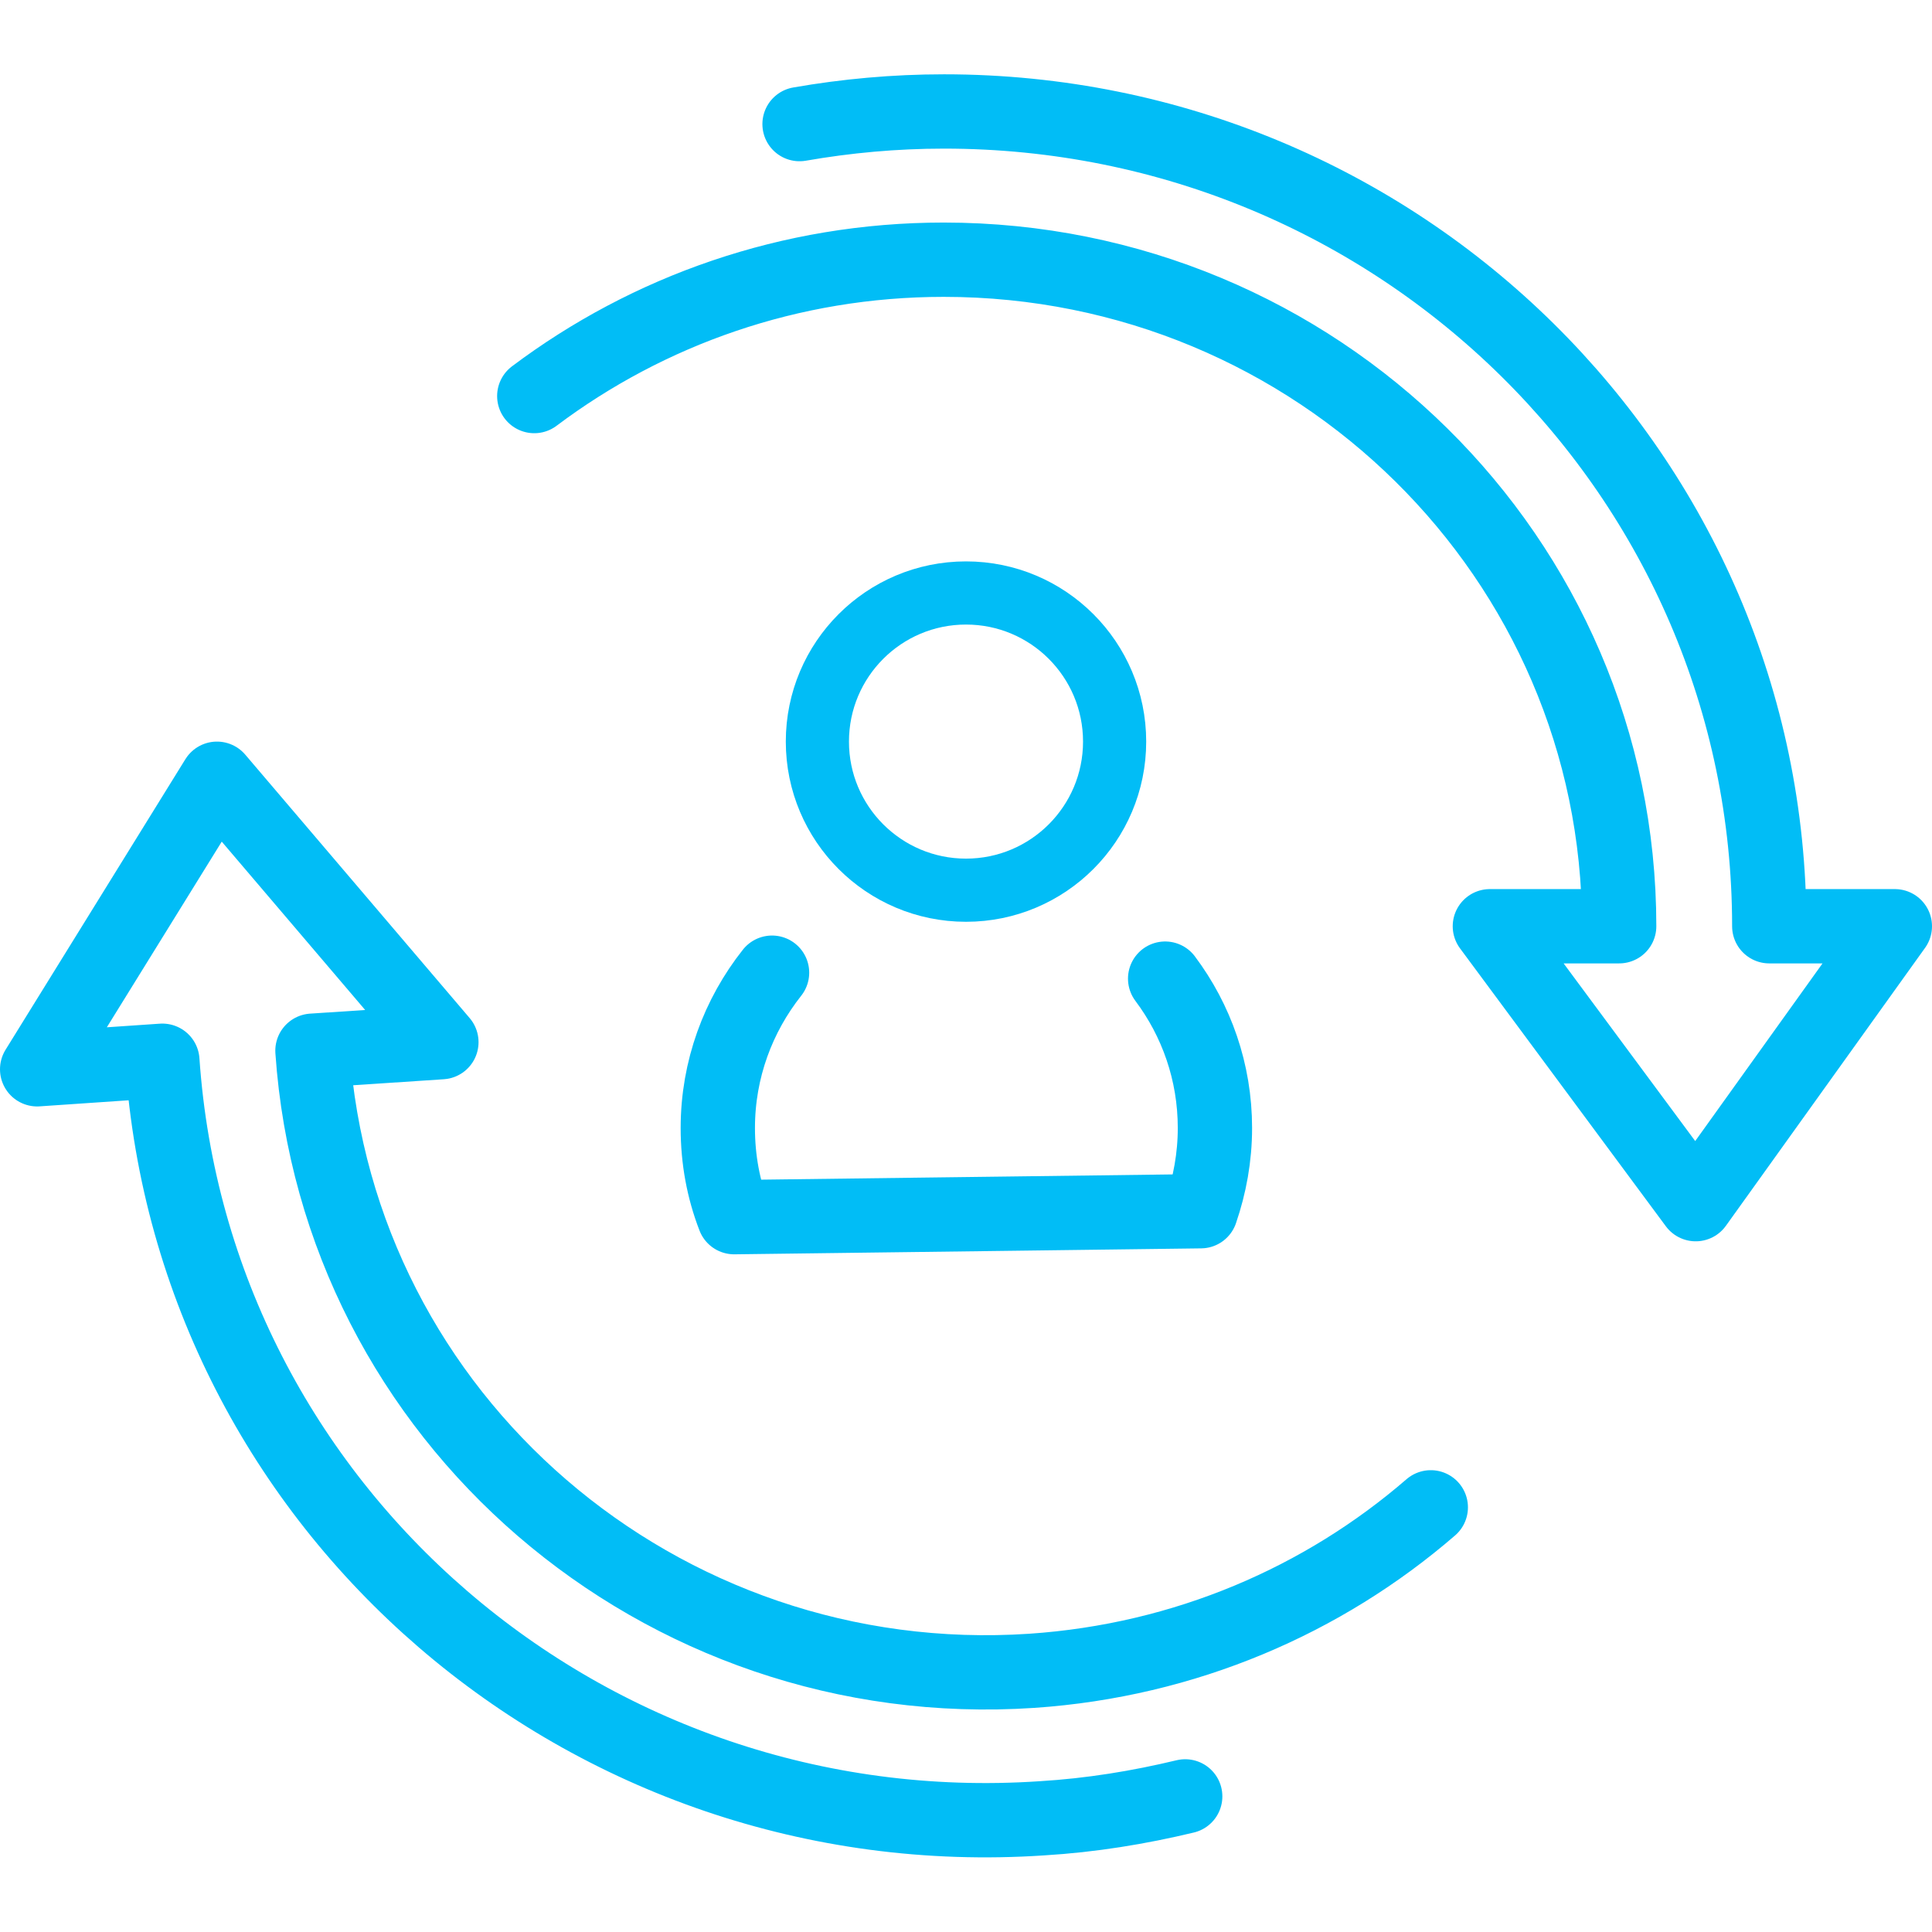 <?xml version="1.0" encoding="UTF-8"?><svg id="Layer_1" xmlns="http://www.w3.org/2000/svg" viewBox="0 0 52 52"><defs><style>.cls-1{stroke-width:2px;}.cls-1,.cls-2{fill:none;stroke:#01bdf6;stroke-linecap:round;stroke-linejoin:round;}.cls-2{stroke-width:1.7px;}</style></defs><g><path class="cls-1" d="M21.52,3.34c1.26-.22,2.56-.34,3.89-.34,12.27,0,22.21,9.82,22.21,21.93h3.38l-5.36,7.48-5.54-7.48h3.48c0-9.91-8.14-17.94-18.18-17.94-4.14,0-7.96,1.37-11.02,3.67"/><path class="cls-1" d="M31.9,48.35c-1.25,.3-2.53,.51-3.86,.59-12.24,.82-22.84-8.31-23.67-20.39l-3.37,.23,4.84-7.82,6.04,7.09-3.47,.23c.68,9.89,9.35,17.36,19.36,16.69,4.13-.28,7.85-1.9,10.74-4.4"/></g><circle class="cls-2" cx="26" cy="19.96" r="4"/><path class="cls-1" d="M31.36,26.34c.84,1.12,1.34,2.51,1.34,4.02,0,.79-.14,1.54-.38,2.24l-12.56,.16c-.29-.75-.44-1.55-.44-2.4,0-1.58,.55-3.03,1.46-4.18"/></svg>